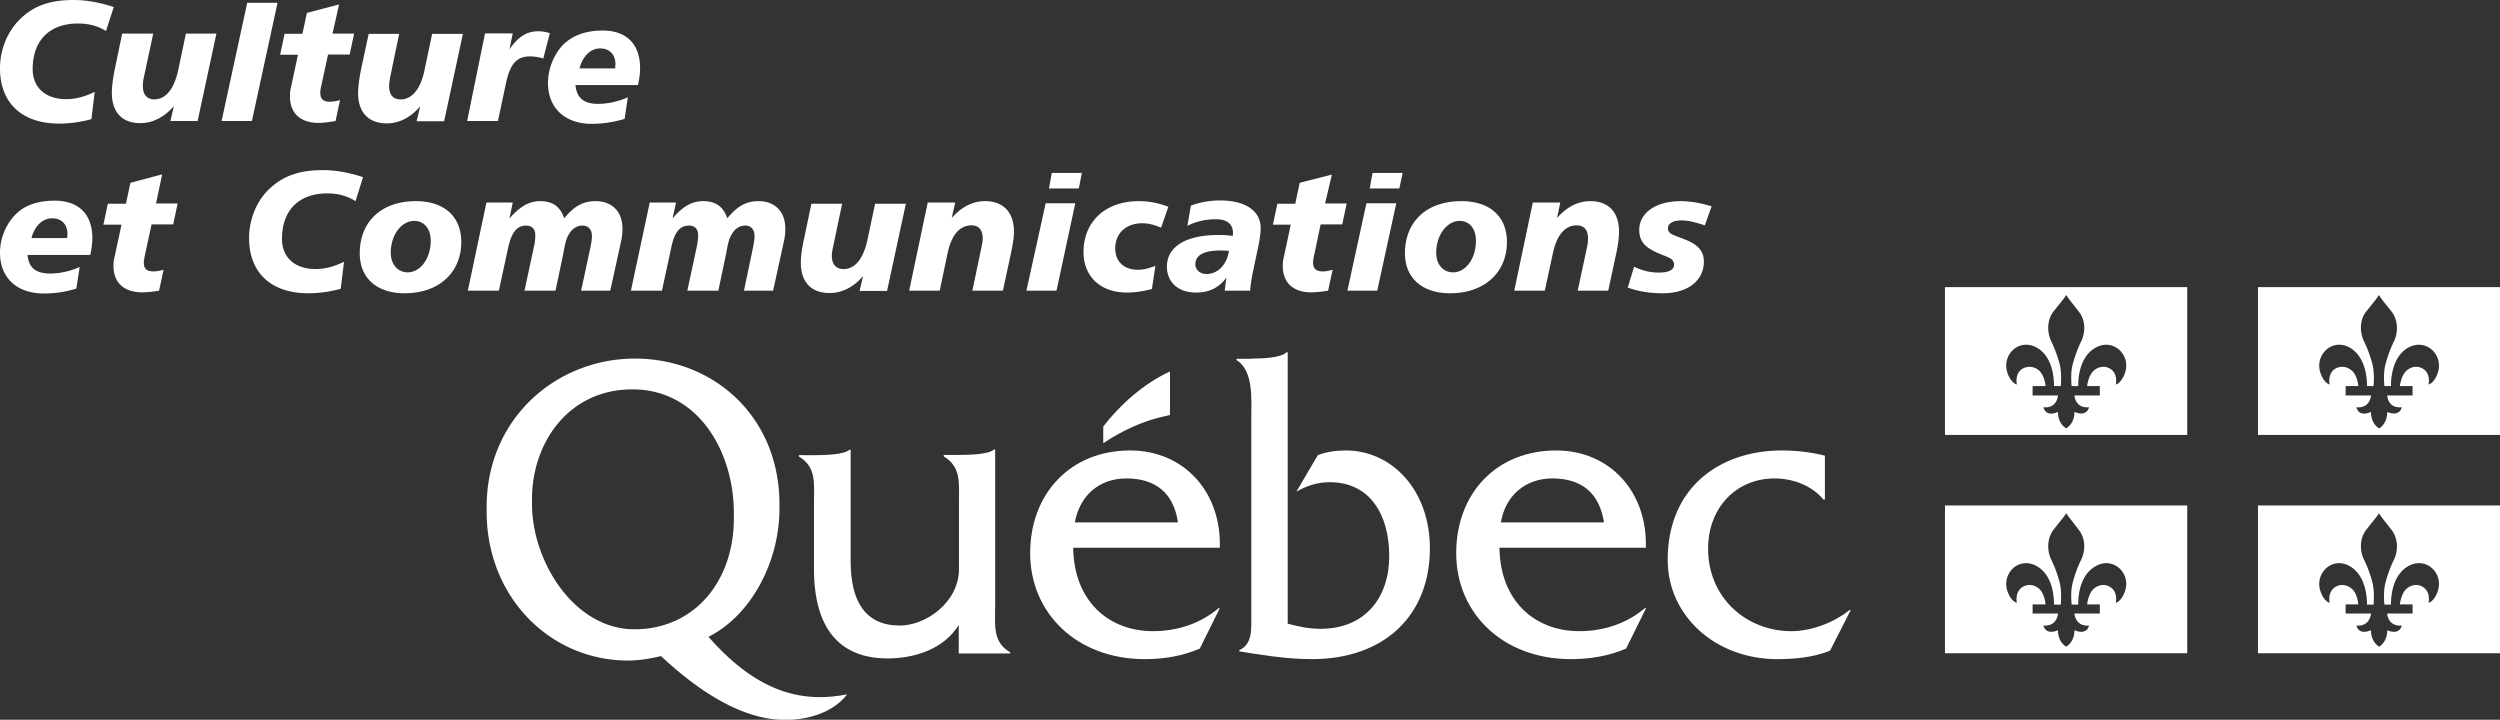<svg xmlns="http://www.w3.org/2000/svg" xml:space="preserve" viewBox="0 0 106.39 30.63"><rect x="0" y="0" width="106.39" height="30.63" fill="#333333" stroke="none"/><g fill="#FFF"><path d="M42.35 25.8v-6.67h-.05c-.24.22-1.12.23-1.49.23h-.65v.06c.75.45.65 1.13.65 1.97v2.82c0 1.42-1.4 2.41-2.52 2.41-1.48 0-2.09-1.05-2.09-2.73v-4.75h-.05c-.24.22-1.13.23-1.5.23H34v.06c.75.45.64 1.13.64 1.97v2.82c0 2.57 1.13 3.8 3.13 3.8 1.19 0 2.41-.42 3.03-1.42v1.21h2.19v-.05c-.75-.44-.64-1.12-.64-1.96M51.91 23.3c.07-2.35-1.51-4.13-3.82-4.13-2.53 0-4.25 1.83-4.25 4.37 0 2.56 1.99 4.51 4.88 4.51.8 0 1.61-.13 2.34-.45l.85-1.72h-.05c-.78.66-1.76.98-2.79.98-1.92 0-3.37-1.31-3.4-3.55h6.24zm-6.17-1.07c.21-1.15 1.05-1.87 2.19-1.87 1.23 0 2.01.6 2.2 1.87h-4.39zM53.26 15.26c.41 0 1.24-.02 1.49-.27h.05v11.55c.46.13.93.22 1.4.22 1.86 0 2.92-1.29 2.92-3.1 0-1.77-.83-3.14-2.53-3.14-.54 0-.96.15-1.42.4l.91-1.55c.39-.15.8-.2 1.2-.2 1.93 0 3.57 1.66 3.57 4.17 0 2.86-1.95 4.71-5.02 4.71-1.15 0-2.25-.2-3.09-.33v-.05c.56-.26.51-.87.51-1.47v-8.4c0-.84.1-2.02-.63-2.48v-.05h.64zM70.04 23.3c.07-2.35-1.51-4.13-3.82-4.13-2.54 0-4.25 1.83-4.25 4.37 0 2.56 1.99 4.51 4.88 4.51.8 0 1.62-.13 2.35-.45l.85-1.72H70c-.78.66-1.76.98-2.79.98-1.92 0-3.37-1.31-3.4-3.55h6.23zm-6.17-1.07c.2-1.15 1.05-1.87 2.19-1.87 1.23 0 2 .6 2.2 1.87h-4.39zM77.65 21.26h-.05c-.49-.6-1.31-.9-2.08-.9-1.64 0-2.83 1.25-2.83 2.99 0 2.11 1.65 3.51 3.54 3.51.87 0 1.82-.37 2.48-.9h.05l-.88 1.73c-.72.29-1.51.36-2.25.36-2.62 0-4.66-1.84-4.66-4.22 0-3.15 2.29-4.66 4.85-4.66.62 0 1.24.07 1.84.22v1.87zM49.79 17.65v-1.84c-1.11.5-2.14 1.43-2.84 2.34v.71c1.66-1.1 2.84-1.15 2.84-1.21"/><path d="M35.81 29.59c-1.9.31-3.72-.28-5.66-2.49 1.87-.94 3.02-3.27 3.02-5.43v-.27c-.03-3.7-2.82-6.14-6.15-6.14-3.34 0-6.29 2.54-6.31 6.27v.25c0 3.63 2.7 6.33 6.02 6.33.47 0 .94-.08 1.4-.19 2.17 2.03 4.1 2.89 5.78 2.69.8-.09 1.63-.4 2.14-1.06l-.24.04zM27 26.78c-2.57 0-4.36-2.89-4.36-5.33v-.28c.03-2.37 1.58-4.6 4.27-4.6 2.83 0 4.3 2.67 4.32 5.2v.27c.01 2.69-1.68 4.74-4.23 4.74M4.51 1.32C4.16 1.1 3.77 1 3.32 1c-1.23 0-1.93.74-1.93 1.94 0 .78.54 1.28 1.43 1.28.4 0 .8-.11 1.21-.31l-.14 1.16c-.47.13-.93.19-1.37.19C.91 5.26 0 4.36 0 2.91 0 2.13.3 1.39.79.88 1.39.25 2.12 0 3.13 0c.54 0 1.11.1 1.71.3l-.33 1.02zM6.52 1.43l-.4 1.87c-.03.13-.04.25-.04.37 0 .36.18.56.49.56.48-.01.83-.42 1.01-1.23l.33-1.57h1.3l-.8 3.72H7.25l.15-.63c-.42.47-.9.72-1.43.72-.77 0-1.21-.46-1.21-1.29 0-.24.04-.59.13-1.03l.31-1.49h1.32zM10.52.12 9.43 5.15h1.29L11.81.12zM14.15 1.43h.92l-.19.89h-.92l-.28 1.3c-.04.16-.05.26-.05.32 0 .27.12.39.41.39.1 0 .25-.02.43-.07l-.19.89c-.3.05-.54.08-.72.08-.78 0-1.22-.41-1.22-1.13 0-.13.01-.26.04-.37l.3-1.4h-.76l.19-.89h.76l.19-.89 1.37-.36-.28 1.24zM16.99 1.43 16.6 3.3c-.02.13-.04.25-.04.37 0 .36.17.56.49.56.47 0 .84-.42 1.01-1.22l.33-1.57h1.31l-.8 3.72h-1.17l.15-.63c-.42.48-.9.72-1.42.72-.77 0-1.22-.46-1.22-1.29 0-.24.04-.59.13-1.03l.32-1.49h1.3zM23.12 2.49c-.24-.07-.42-.09-.57-.09-.59 0-.85.36-1.02 1.15l-.34 1.6h-1.31l.76-3.73h1.18l-.14.68c.36-.52.72-.77 1.23-.77.16 0 .32.03.49.08l-.28 1.08zM26.19 2.73c0-.41-.25-.67-.65-.67s-.73.31-.88.85h1.52c0-.07.01-.12.01-.18m-1.7.89c.05.55.36.8.96.8.4 0 .84-.09 1.27-.28l-.14.92c-.44.13-.91.21-1.39.21-1.17 0-1.87-.69-1.87-1.74 0-.61.26-1.24.66-1.64.39-.38.95-.59 1.66-.59 1.04 0 1.6.59 1.6 1.61 0 .21-.03.44-.09.71h-2.66zM15.13 8.56c-.35-.22-.74-.33-1.2-.33-1.23 0-1.93.74-1.93 1.93 0 .79.54 1.29 1.43 1.29.4 0 .8-.11 1.21-.31l-.14 1.15c-.48.13-.93.19-1.38.19-1.6 0-2.52-.89-2.52-2.35 0-.77.3-1.52.79-2.02.61-.62 1.34-.87 2.35-.87.54 0 1.11.1 1.71.3l-.32 1.02zM17.63 9.4c-.53 0-1 .57-1 1.36 0 .49.3.83.72.83.52 0 .98-.56.98-1.35 0-.51-.29-.84-.7-.84m2 .9c0 1.27-.92 2.18-2.41 2.18-1.2 0-1.91-.66-1.91-1.7 0-1.33.9-2.22 2.39-2.22 1.21 0 1.93.66 1.93 1.74M25.97 12.37h-1.24l.4-1.86c.04-.2.06-.35.06-.46 0-.28-.15-.45-.4-.45-.2 0-.37.09-.5.25-.22.28-.25.6-.32.95l-.33 1.57h-1.32l.4-1.86c.05-.2.06-.37.06-.51 0-.25-.14-.4-.39-.4-.4 0-.62.3-.76.92l-.4 1.85h-1.32l.79-3.75h1.12l-.14.68c.42-.49.82-.74 1.31-.74.53 0 .86.24 1.02.73.41-.5.79-.73 1.34-.73.69 0 1.14.44 1.14 1.17 0 .22-.03.4-.05.5l-.47 2.14zM32.9 12.37h-1.24l.39-1.86c.04-.2.06-.35.06-.46 0-.28-.15-.45-.39-.45-.2 0-.37.09-.5.25-.22.28-.25.6-.32.95l-.33 1.57h-1.32l.4-1.86c.04-.2.06-.37.06-.51 0-.25-.14-.4-.39-.4-.4 0-.62.3-.75.92l-.4 1.85h-1.32l.8-3.75h1.12l-.15.68c.41-.49.81-.74 1.3-.74.54 0 .87.24 1.03.73.41-.5.79-.73 1.33-.73.69 0 1.14.44 1.14 1.17 0 .22-.03.4-.05.5l-.47 2.14zM35.84 8.66l-.39 1.86c-.03.13-.05.25-.05.37 0 .36.18.56.5.56.47 0 .83-.41 1.01-1.22l.33-1.56h1.31l-.8 3.71h-1.17l.15-.63c-.43.49-.91.72-1.43.72-.77 0-1.22-.46-1.22-1.29 0-.24.04-.59.14-1.03l.31-1.48h1.31zM42.68 12.37h-1.3l.39-1.86c.03-.14.05-.26.05-.37 0-.36-.18-.55-.47-.55-.51 0-.86.4-1.03 1.21l-.33 1.57h-1.3l.79-3.75h1.17l-.15.66c.42-.48.9-.72 1.42-.72.77 0 1.23.47 1.23 1.3 0 .24-.05.57-.15 1.02l-.32 1.49zM44.76 7.36l-.12.66h1.27l.13-.66h-1.28zm-.26 1.29-.82 3.72h1.28l.8-3.72H44.5zM49.41 9.69c-.28-.12-.54-.19-.8-.19-.69 0-1.15.43-1.15 1.07 0 .56.37.91.97.91.23 0 .47-.06.74-.17l-.15.99c-.39.1-.74.15-1.06.15-1.15 0-1.85-.7-1.85-1.73 0-1.26.9-2.16 2.36-2.16.42 0 .83.08 1.25.24l-.31.89zM51.93 10.66c-.69 0-1.06.2-1.06.58 0 .24.19.42.48.42.45 0 .85-.36.95-.98-.14-.02-.25-.02-.37-.02m1.42.77c-.06.27-.12.58-.15.94h-1.08l.07-.56c-.29.42-.73.64-1.29.64-.77 0-1.24-.45-1.24-1.1 0-.83.76-1.35 2.2-1.35.19 0 .39.01.6.04.01-.05.01-.09.01-.13 0-.37-.25-.58-.72-.58-.44 0-.84.09-1.22.28l.15-.86c.41-.15.81-.22 1.24-.22 1.12 0 1.73.47 1.73 1.18 0 .17-.03.4-.08.67l-.22 1.05zM56.39 8.66h.92l-.19.89h-.92l-.27 1.29c-.04.16-.05.26-.05.32 0 .27.12.39.41.39.1 0 .24-.02.42-.07l-.19.89c-.3.05-.54.07-.72.07-.77 0-1.21-.41-1.21-1.12 0-.13.01-.25.04-.36l.3-1.4h-.76l.19-.89h.76l.19-.89 1.37-.35-.29 1.23zM58.41 7.36l-.12.66h1.26l.14-.66h-1.28zm-.26 1.29-.81 3.72h1.27l.81-3.72h-1.27zM62.12 9.4c-.52 0-1 .57-1 1.36 0 .49.29.83.72.83.52 0 .97-.56.97-1.35 0-.51-.28-.84-.69-.84m2.01.9c0 1.27-.93 2.18-2.42 2.18-1.2 0-1.92-.66-1.92-1.7 0-1.33.9-2.22 2.4-2.22 1.22 0 1.94.66 1.94 1.74M68.44 12.37h-1.3l.4-1.86c.03-.14.04-.26.04-.37 0-.36-.18-.55-.47-.55-.51 0-.86.4-1.03 1.21l-.34 1.57h-1.3l.79-3.75h1.17l-.14.66c.42-.48.9-.72 1.42-.72.77 0 1.22.47 1.22 1.3 0 .24-.04.57-.14 1.02l-.32 1.49zM72.55 9.59c-.37-.12-.69-.21-.99-.21-.38 0-.58.14-.58.34 0 .26.3.29.77.49.52.21.76.49.76.92 0 .79-.65 1.35-1.76 1.35-.51 0-1-.07-1.48-.24l.27-.89c.36.17.69.25 1.05.25.43 0 .65-.12.65-.33 0-.26-.22-.31-.54-.44-.61-.25-.94-.48-.94-1.05 0-.68.65-1.22 1.77-1.22.41 0 .85.08 1.31.22l-.29.81zM2.87 9.96c0-.41-.25-.67-.65-.67s-.74.31-.88.84h1.52c0-.06.01-.12.01-.17m-1.7.88c.05.55.35.8.96.8.4 0 .84-.09 1.26-.28l-.14.92c-.44.14-.91.21-1.38.21C.7 12.49 0 11.81 0 10.75c0-.61.26-1.23.67-1.63.38-.39.95-.58 1.65-.58 1.04 0 1.61.58 1.61 1.6 0 .21-.03.45-.09.71H1.17zM6.64 8.66h.92l-.19.89h-.92l-.28 1.29c-.03.16-.05.26-.05.32 0 .27.11.39.41.39.1 0 .24-.02.43-.07l-.19.89c-.3.05-.54.07-.72.07-.77 0-1.22-.41-1.22-1.12 0-.13.01-.25.04-.36l.3-1.4H4.4l.19-.89h.77l.19-.89 1.35-.36-.26 1.24zM87.93 12.55c-.08.14-.25.34-.53.69-.32.4-.27.95-.11 1.28.18.37.28.68.36.97.11.43.04 1 .05.94h-.29c0-.69-.21-1.35-.74-1.64-.75-.41-1.48.3-1.25 1.05.12.39.35.52.41.52 0 0-.1-.43.21-.65a.6.6 0 0 1 .83.17c.16.23.18.55.18.55h-.55v.4h1.08s-.03.56-.62.5c0 0 .08.44.62.2 0 0-.03.47.35.7.38-.24.35-.7.35-.7.55.23.62-.2.62-.2-.59.06-.62-.5-.62-.5h1.08v-.4h-.54s.03-.32.19-.55c.17-.25.53-.37.82-.17.31.22.21.65.21.65.06 0 .28-.13.4-.52.24-.74-.51-1.46-1.25-1.05-.53.29-.75.94-.75 1.64h-.28c.01.06-.07-.52.05-.94.08-.29.18-.6.36-.97.16-.33.22-.87-.12-1.28-.27-.35-.44-.55-.52-.69m-5.16-.33h10.31v6.29H82.77v-6.29zM101.24 12.55c-.08.14-.25.34-.53.69-.33.4-.27.95-.11 1.28.18.37.28.68.36.97.11.43.04 1 .05.94h-.28c0-.69-.22-1.35-.74-1.64-.74-.41-1.48.3-1.25 1.05.12.39.34.52.4.52 0 0-.1-.43.21-.65.3-.2.65-.08.83.17.16.23.18.55.18.55h-.54v.4h1.08s-.03.56-.62.5c0 0 .07.44.62.2 0 0-.03.47.35.7.37-.24.34-.7.34-.7.55.23.62-.2.62-.2-.6.06-.62-.5-.62-.5h1.08v-.4h-.54s.03-.32.19-.55c.17-.25.53-.37.82-.17.31.22.21.65.21.65.06 0 .28-.13.4-.52.23-.74-.5-1.46-1.26-1.05-.52.29-.74.94-.74 1.64h-.28c.01.06-.07-.52.05-.94.08-.29.18-.6.36-.97.16-.33.21-.87-.12-1.28-.28-.35-.45-.55-.52-.69m-5.15-.33h10.3v6.29h-10.3v-6.29zM87.93 21.84c-.08.14-.25.33-.53.69-.32.41-.27.96-.11 1.28.18.37.28.68.36.97.11.43.04 1 .05.95h-.29c0-.69-.21-1.35-.74-1.64-.75-.42-1.48.3-1.25 1.04.12.39.35.52.41.52 0 0-.1-.42.21-.65.3-.21.66-.08.83.16.16.24.18.56.18.56h-.55v.39h1.08s-.03.56-.62.51c0 0 .08.43.62.2 0 0-.03.47.35.7.38-.24.35-.7.35-.7.55.23.62-.2.62-.2-.59.05-.62-.51-.62-.51h1.08v-.39h-.54s.03-.32.19-.56c.17-.24.53-.37.82-.16.31.22.21.65.21.65.06 0 .28-.13.4-.52.24-.74-.51-1.46-1.25-1.04-.53.29-.75.94-.75 1.64h-.28c.01.05-.07-.52.05-.95.08-.29.18-.6.36-.97.16-.32.22-.87-.12-1.28-.27-.36-.44-.56-.52-.69m-5.16-.33h10.31v6.29H82.77v-6.29zM101.24 21.84c-.08.14-.25.33-.53.69-.33.41-.27.96-.11 1.28.18.37.28.68.36.97.11.43.04 1 .05.95h-.28c0-.69-.22-1.35-.74-1.64-.74-.42-1.48.3-1.25 1.04.12.39.34.52.4.52 0 0-.1-.42.21-.65.3-.21.65-.08.83.16.16.24.18.56.18.56h-.54v.39h1.08s-.03.56-.62.51c0 0 .07.43.62.2 0 0-.03.47.35.7.37-.24.34-.7.34-.7.55.23.62-.2.62-.2-.6.05-.62-.51-.62-.51h1.08v-.39h-.54s.03-.32.19-.56c.17-.24.53-.37.82-.16.31.22.21.65.21.65.06 0 .28-.13.4-.52.23-.74-.5-1.46-1.26-1.04-.52.29-.74.94-.74 1.64h-.28c.01.05-.07-.52.05-.95.08-.29.18-.6.36-.97.16-.32.21-.87-.12-1.28-.28-.36-.45-.56-.52-.69m-5.15-.33h10.3v6.29h-10.3v-6.29z"/></g></svg>